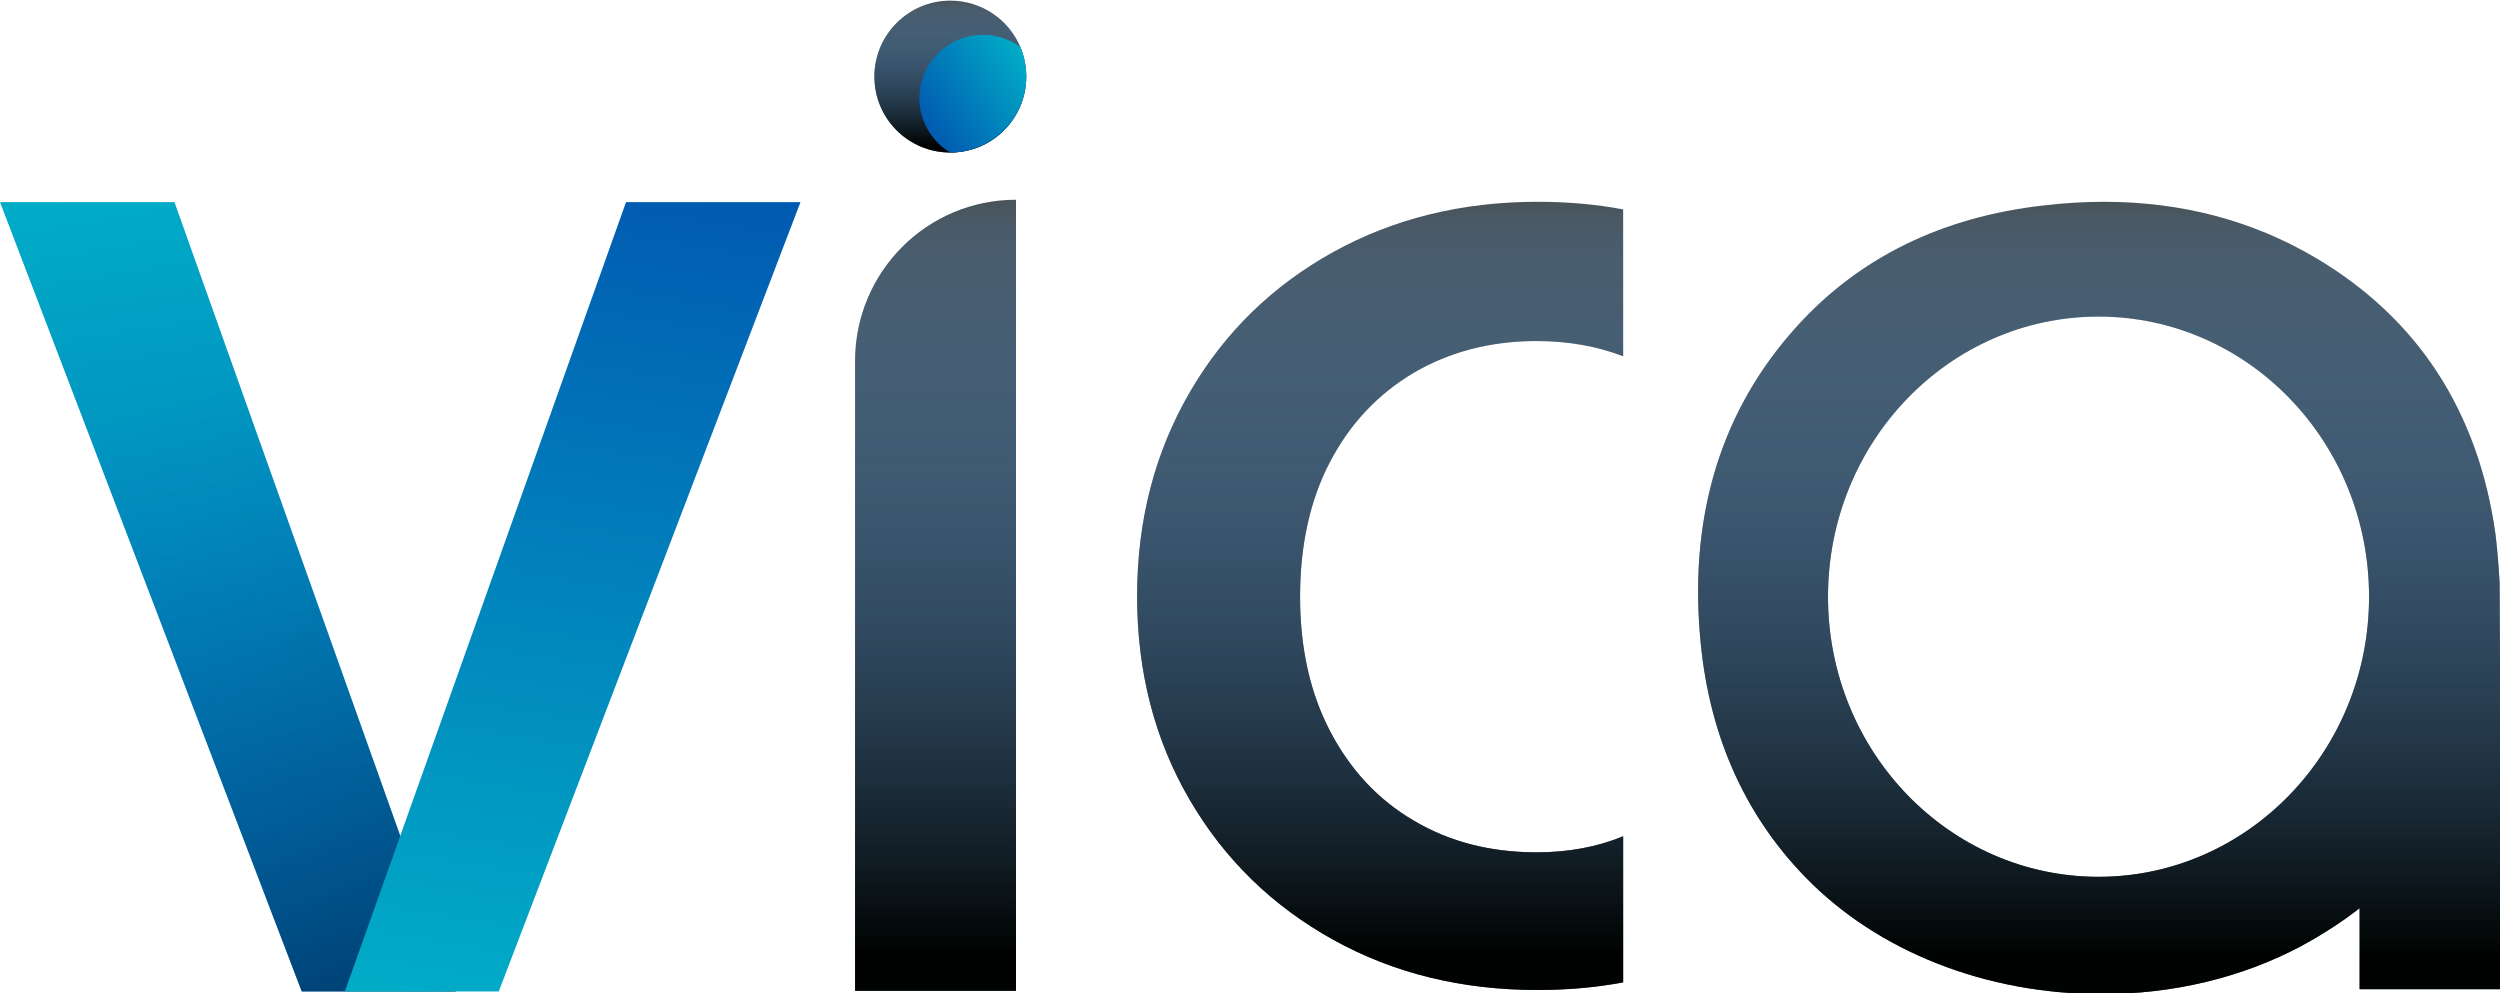 <svg width="609" height="242" viewBox="0 0 609 242" fill="none" xmlns="http://www.w3.org/2000/svg">
<g clip-path="url(#clip0_8_545)">
<path d="M324.8 61.376C310 69.588 298.3 80.928 289.8 95.592C281.3 110.256 277 126.777 277 145.254C277 163.731 281.3 180.252 289.8 194.818C298.3 209.384 310 220.724 324.8 228.936C339.6 237.148 356.2 241.156 374.5 241.156C381.8 241.156 388.7 240.57 395.4 239.299V203.714C389 206.354 382 207.625 374.3 207.625C363.1 207.625 353.1 205.083 344.4 199.902C335.7 194.818 328.9 187.486 324 178.101C319.1 168.716 316.7 157.767 316.7 145.352C316.7 132.936 319.1 121.792 324 112.505C328.9 103.12 335.7 95.983 344.4 90.802C353.1 85.718 363.1 83.079 374.3 83.079C382 83.079 389.1 84.35 395.4 86.794V51.014C388.7 49.743 381.8 49.156 374.5 49.156C356.1 49.156 339.5 53.262 324.8 61.376Z" fill="#495359"/>
<path d="M324.8 61.376C310 69.588 298.3 80.928 289.8 95.592C281.3 110.256 277 126.777 277 145.254C277 163.731 281.3 180.252 289.8 194.818C298.3 209.384 310 220.724 324.8 228.936C339.6 237.148 356.2 241.156 374.5 241.156C381.8 241.156 388.7 240.57 395.4 239.299V203.714C389 206.354 382 207.625 374.3 207.625C363.1 207.625 353.1 205.083 344.4 199.902C335.7 194.818 328.9 187.486 324 178.101C319.1 168.716 316.7 157.767 316.7 145.352C316.7 132.936 319.1 121.792 324 112.505C328.9 103.12 335.7 95.983 344.4 90.802C353.1 85.718 363.1 83.079 374.3 83.079C382 83.079 389.1 84.35 395.4 86.794V51.014C388.7 49.743 381.8 49.156 374.5 49.156C356.1 49.156 339.5 53.262 324.8 61.376Z" fill="url(#paint0_linear_8_545)"/>
<path d="M208.297 87.956V241.356H247.497V48.656C225.797 48.656 208.297 66.256 208.297 87.956Z" fill="#495359"/>
<path d="M208.297 87.956V241.356H247.497V48.656C225.797 48.656 208.297 66.256 208.297 87.956Z" fill="url(#paint1_linear_8_545)"/>
<path d="M609.403 240.966L608.903 141.987C608.703 138.317 608.403 134.251 607.903 130.185C603.703 100.034 588.803 77.323 563.803 62.644C548.603 53.718 531.403 49.156 512.503 49.156C507.803 49.156 502.803 49.454 497.803 50.049C473.103 52.826 452.903 62.744 437.803 79.406C419.603 99.439 411.603 124.73 414.103 154.582C416.003 178.187 424.603 198.121 439.903 213.791C457.503 231.842 483.803 242.156 512.003 242.156C529.303 242.156 546.003 238.189 560.403 230.552C565.903 227.577 570.603 224.503 574.803 221.23V240.966H609.403ZM511.203 213.593C474.803 213.593 445.303 183.046 445.303 145.359C445.303 107.671 474.803 77.124 511.203 77.124C547.603 77.124 577.103 107.671 577.103 145.359C577.103 183.046 547.503 213.593 511.203 213.593Z" fill="#495359"/>
<path d="M609.403 240.966L608.903 141.987C608.703 138.317 608.403 134.251 607.903 130.185C603.703 100.034 588.803 77.323 563.803 62.644C548.603 53.718 531.403 49.156 512.503 49.156C507.803 49.156 502.803 49.454 497.803 50.049C473.103 52.826 452.903 62.744 437.803 79.406C419.603 99.439 411.603 124.73 414.103 154.582C416.003 178.187 424.603 198.121 439.903 213.791C457.503 231.842 483.803 242.156 512.003 242.156C529.303 242.156 546.003 238.189 560.403 230.552C565.903 227.577 570.603 224.503 574.803 221.23V240.966H609.403ZM511.203 213.593C474.803 213.593 445.303 183.046 445.303 145.359C445.303 107.671 474.803 77.124 511.203 77.124C547.603 77.124 577.103 107.671 577.103 145.359C577.103 183.046 547.503 213.593 511.203 213.593Z" fill="url(#paint2_linear_8_545)"/>
<path d="M42.503 49.242L0.003 49.242L73.503 241.52L111.003 241.52L42.503 49.242Z" fill="url(#paint3_linear_8_545)"/>
<path d="M42.503 49.242L0.003 49.242L73.503 241.52L111.003 241.52L42.503 49.242Z" fill="url(#paint4_linear_8_545)"/>
<path d="M152.497 49.242L194.997 49.242L121.497 241.52L83.997 241.52L152.497 49.242Z" fill="url(#paint5_linear_8_545)"/>
<g clip-path="url(#clip1_8_545)">
<path d="M250 18.664C250 28.879 241.723 37.156 231.492 37.156H231.444C221.245 37.124 213 28.863 213 18.664C213 8.466 221.277 0.156 231.492 0.156C239.177 0.156 245.757 4.815 248.559 11.476C249.488 13.685 250 16.119 250 18.664Z" fill="#495359"/>
<path d="M250 18.664C250 28.879 241.723 37.156 231.492 37.156H231.444C221.245 37.124 213 28.863 213 18.664C213 8.466 221.277 0.156 231.492 0.156C239.177 0.156 245.757 4.815 248.559 11.476C249.488 13.685 250 16.119 250 18.664Z" fill="url(#paint6_linear_8_545)"/>
<path d="M250.002 18.659C250.002 28.874 241.724 37.151 231.494 37.151H231.446C226.963 34.445 223.969 29.53 223.969 23.927C223.969 15.393 230.885 8.477 239.419 8.477C242.845 8.477 245.999 9.597 248.561 11.47C249.489 13.68 250.002 16.113 250.002 18.659Z" fill="url(#paint7_linear_8_545)"/>
</g>
</g>
<defs>
<linearGradient id="paint0_linear_8_545" x1="336.2" y1="49.156" x2="336.2" y2="241.156" gradientUnits="userSpaceOnUse">
<stop stop-color="#56AAFF" stop-opacity="0"/>
<stop offset="0.05" stop-color="#4890D8" stop-opacity="0.15"/>
<stop offset="0.95" stop-color="#000301"/>
</linearGradient>
<linearGradient id="paint1_linear_8_545" x1="227.897" y1="48.656" x2="227.897" y2="241.356" gradientUnits="userSpaceOnUse">
<stop stop-color="#56AAFF" stop-opacity="0"/>
<stop offset="0.05" stop-color="#4890D8" stop-opacity="0.15"/>
<stop offset="0.95" stop-color="#000301"/>
</linearGradient>
<linearGradient id="paint2_linear_8_545" x1="511.53" y1="49.156" x2="511.53" y2="242.156" gradientUnits="userSpaceOnUse">
<stop stop-color="#56AAFF" stop-opacity="0"/>
<stop offset="0.05" stop-color="#4890D8" stop-opacity="0.15"/>
<stop offset="0.95" stop-color="#000301"/>
</linearGradient>
<linearGradient id="paint3_linear_8_545" x1="111.002" y1="249.656" x2="76.632" y2="38.201" gradientUnits="userSpaceOnUse">
<stop stop-color="#015AB1"/>
<stop offset="1" stop-color="#01ACC7"/>
</linearGradient>
<linearGradient id="paint4_linear_8_545" x1="27.502" y1="50.156" x2="166.002" y2="375.156" gradientUnits="userSpaceOnUse">
<stop offset="0.14" stop-color="#016EB6" stop-opacity="0"/>
<stop offset="0.855" stop-color="#000301"/>
</linearGradient>
<linearGradient id="paint5_linear_8_545" x1="194.996" y1="49.656" x2="161.721" y2="251.715" gradientUnits="userSpaceOnUse">
<stop stop-color="#015AB1"/>
<stop offset="1" stop-color="#01ACC7"/>
</linearGradient>
<linearGradient id="paint6_linear_8_545" x1="231.5" y1="0.156" x2="231.5" y2="37.156" gradientUnits="userSpaceOnUse">
<stop stop-color="#56AAFF" stop-opacity="0"/>
<stop offset="0.05" stop-color="#4890D8" stop-opacity="0.15"/>
<stop offset="0.95" stop-color="#000301"/>
</linearGradient>
<linearGradient id="paint7_linear_8_545" x1="224.929" y1="30.011" x2="249.97" y2="13.616" gradientUnits="userSpaceOnUse">
<stop stop-color="#015AB1"/>
<stop offset="1" stop-color="#01ACC7"/>
</linearGradient>
<clipPath id="clip0_8_545">
<rect width="609" height="242" fill="white"/>
</clipPath>
<clipPath id="clip1_8_545">
<rect width="37" height="37" fill="white" transform="translate(213 0.156)"/>
</clipPath>
</defs>
</svg>
